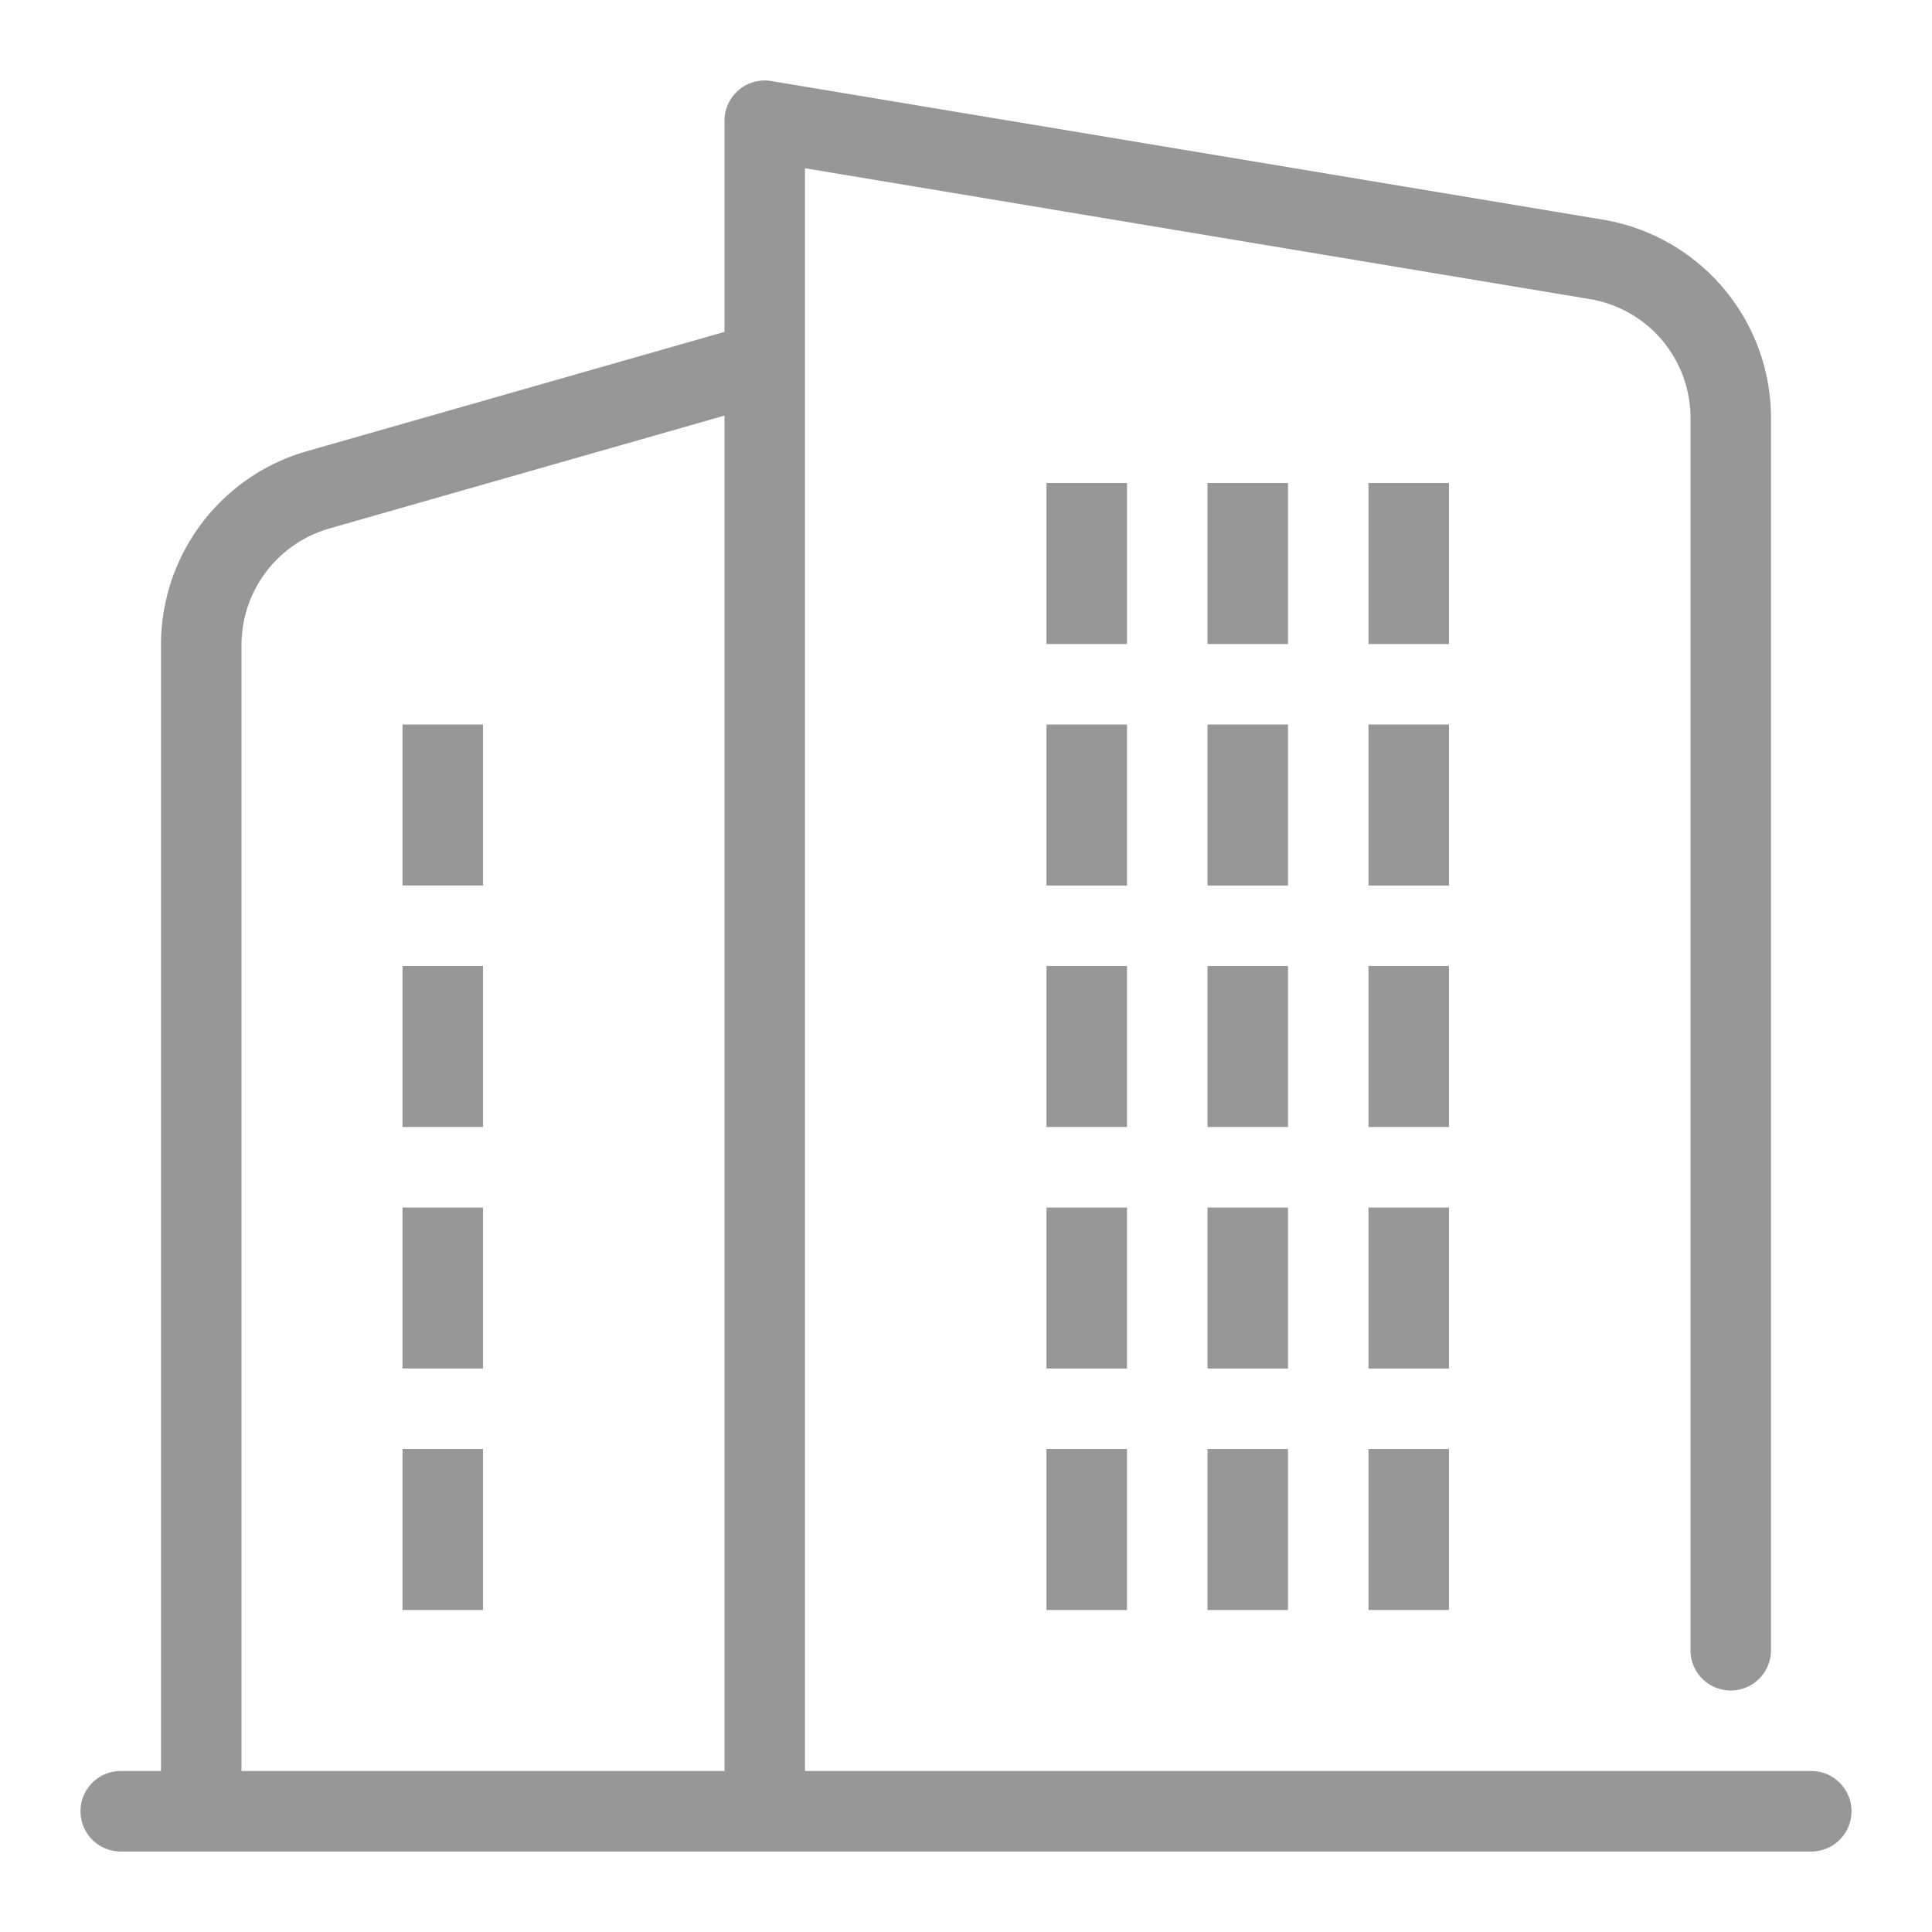 <?xml version="1.0" standalone="no"?><!DOCTYPE svg PUBLIC "-//W3C//DTD SVG 1.1//EN" "http://www.w3.org/Graphics/SVG/1.1/DTD/svg11.dtd"><svg t="1698328867250" class="icon" viewBox="0 0 1024 1024" version="1.1" xmlns="http://www.w3.org/2000/svg" p-id="11366" xmlns:xlink="http://www.w3.org/1999/xlink" width="128" height="128"><path d="M960 938.667H426.667V89.18l415.853 69.333a63.8 63.8 0 0 1 53.48 63.107V874.667a21.333 21.333 0 0 0 42.667 0V221.62a106.667 106.667 0 0 0-89.133-105.213l-440.667-73.447A21.333 21.333 0 0 0 384 64v111.907l-221.333 63.233a106.667 106.667 0 0 0-77.333 102.56V938.667H64a21.333 21.333 0 0 0 0 42.667h896a21.333 21.333 0 0 0 0-42.667z m-576 0H128V341.7a64.28 64.28 0 0 1 46.42-61.54L384 220.28z m213.333-597.333h-42.667V256h42.667z m85.333 0h-42.667V256h42.667z m0 128h-42.667V384h42.667z m0 128h-42.667V512h42.667z m0 128h-42.667V640h42.667z m-42.667 42.667h42.667v85.333h-42.667z m-42.667-298.667h-42.667V384h42.667z m0 128h-42.667V512h42.667z m0 128h-42.667V640h42.667z m-42.667 42.667h42.667v85.333h-42.667z m213.333-426.667h-42.667V256h42.667z m0 128h-42.667V384h42.667z m0 128h-42.667V512h42.667z m0 128h-42.667V640h42.667z m-42.667 42.667h42.667v85.333h-42.667zM256 469.333h-42.667V384h42.667z m0 128h-42.667V512h42.667z m0 128h-42.667V640h42.667z m0 128h-42.667v-85.333h42.667z" fill="#979798" p-id="11367"></path></svg>